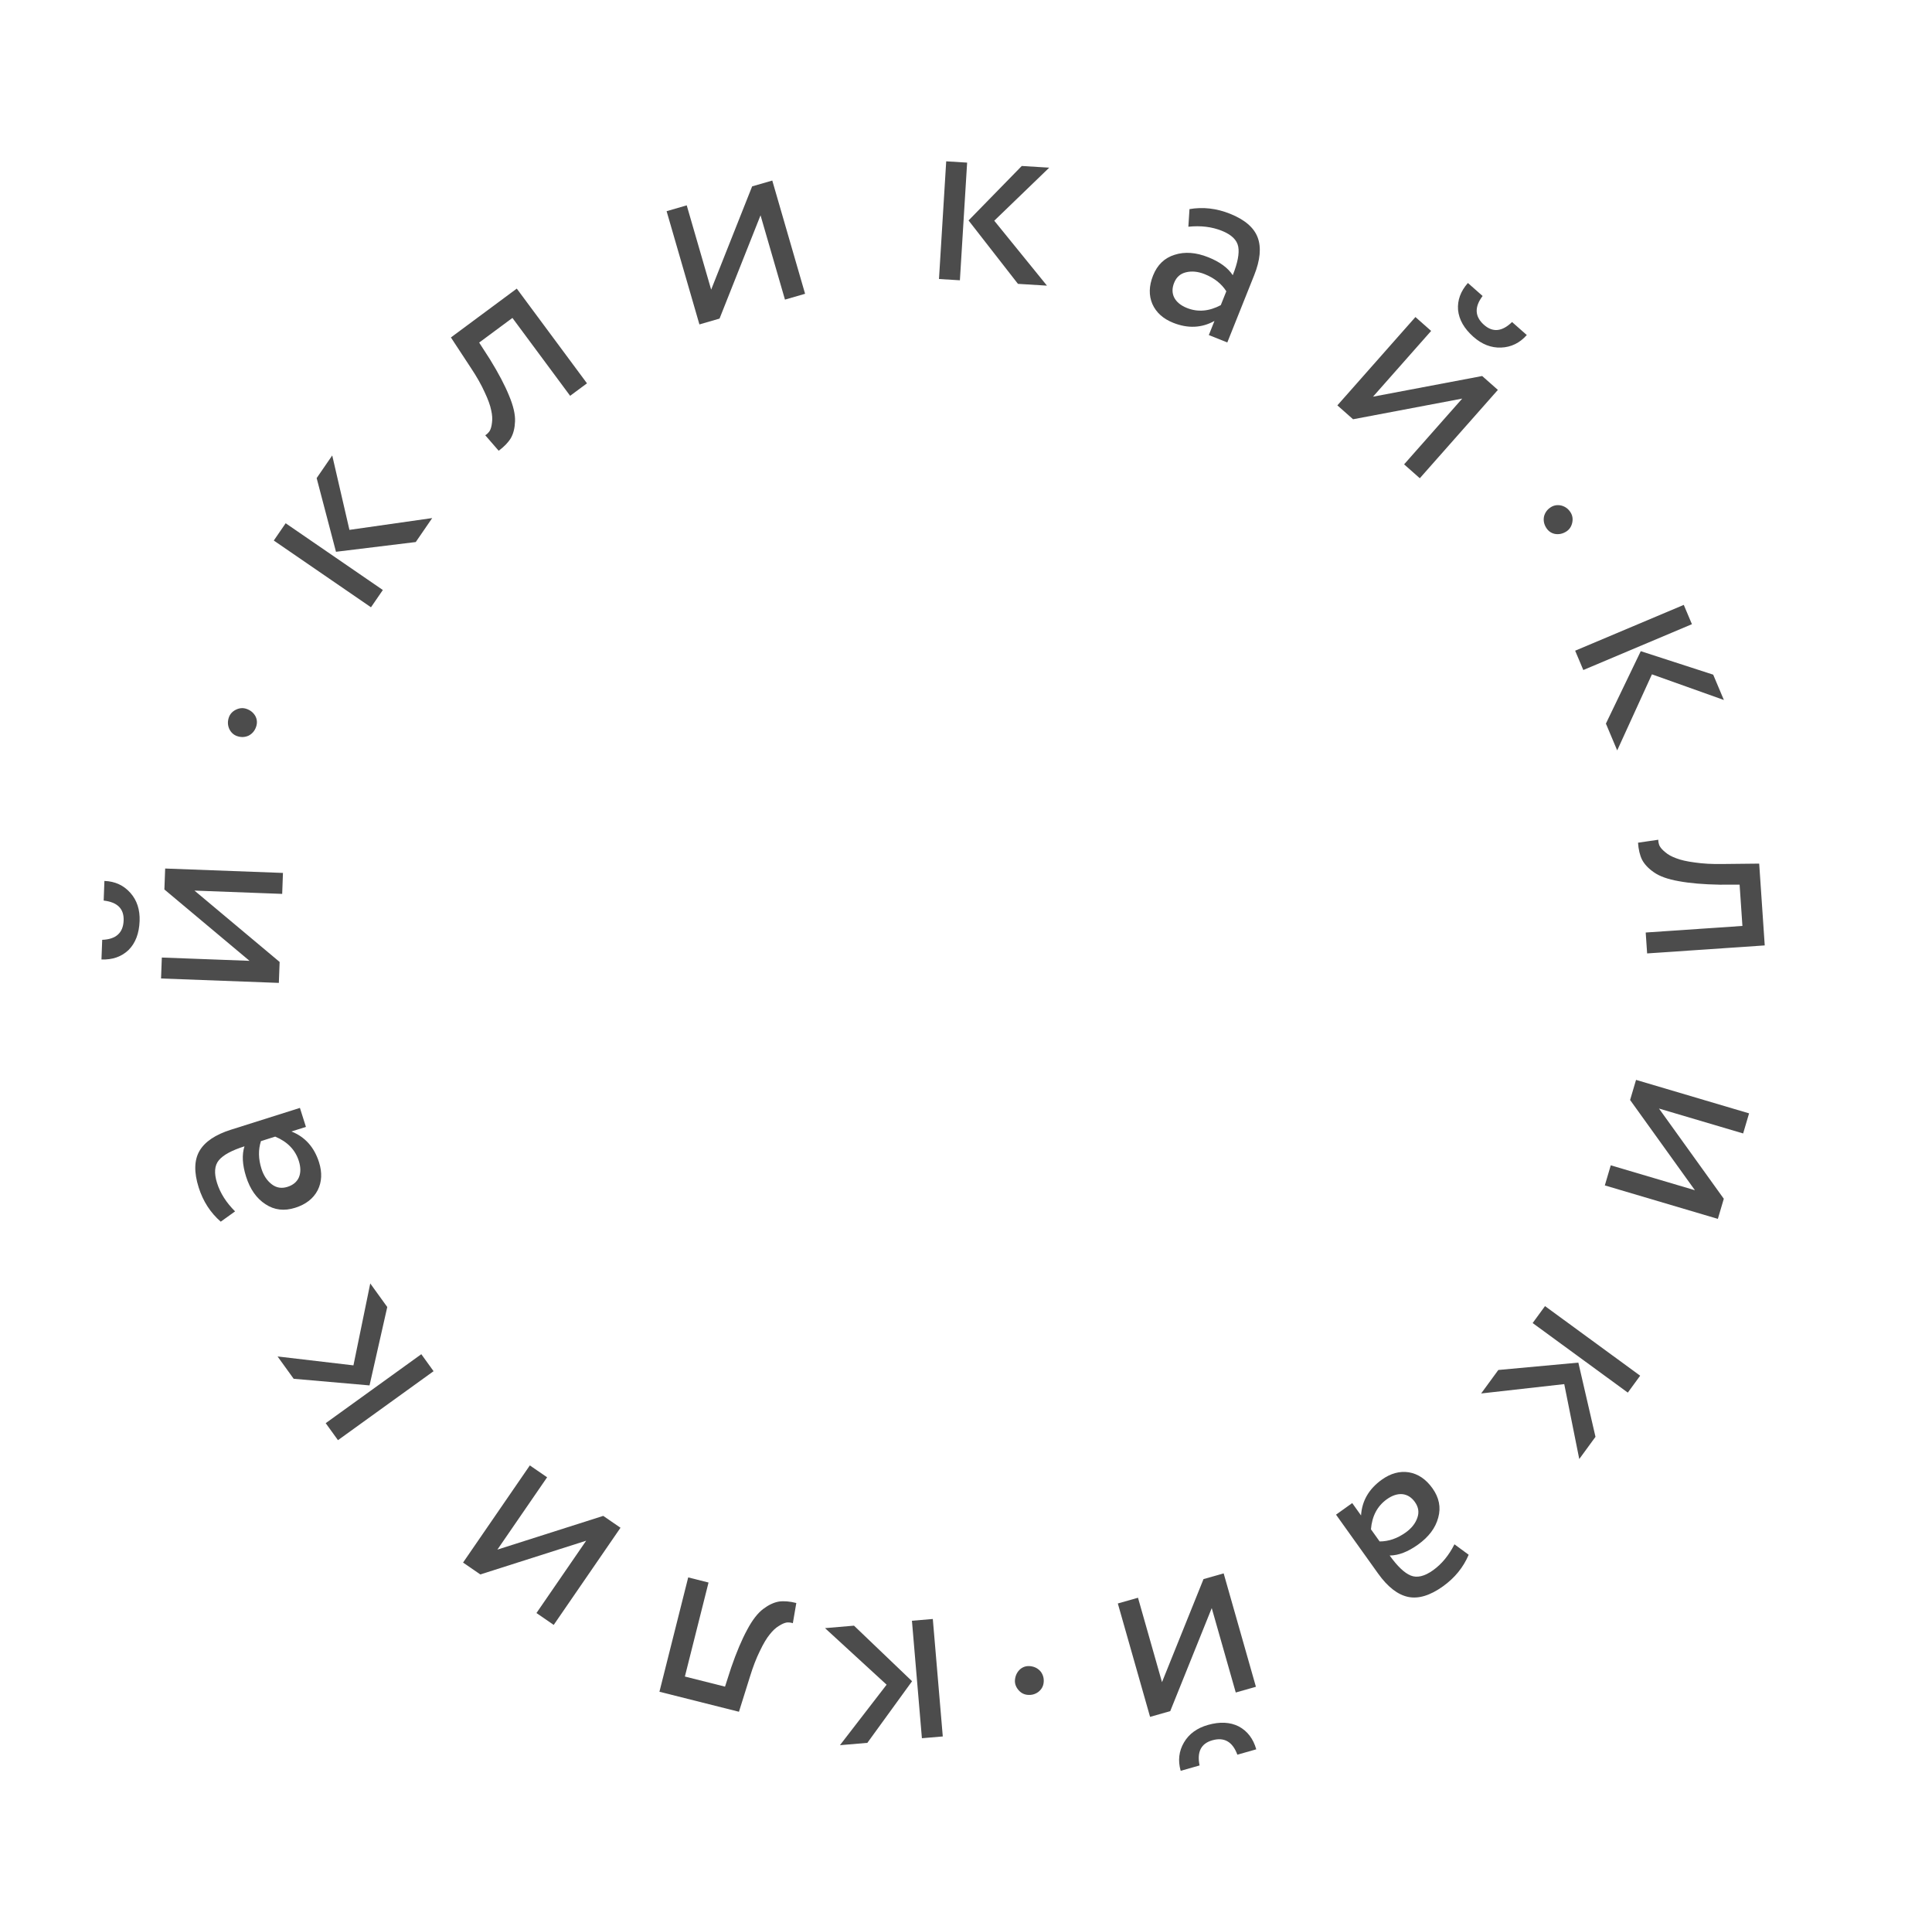 <?xml version="1.0" encoding="UTF-8"?> <svg xmlns="http://www.w3.org/2000/svg" width="118" height="117" viewBox="0 0 118 117" fill="none"><path d="M52.975 106.435L51.301 106.577L54.151 102.883L50.389 99.429L52.159 99.278L55.706 102.671L52.975 106.435ZM55.698 98.978L56.973 98.87L57.582 106.044L56.307 106.152L55.698 98.978Z" fill="black" fill-opacity="0.7"></path><path d="M42.033 96.331L43.275 96.644L41.83 102.385L44.282 103.002L44.656 101.842C44.981 100.901 45.307 100.13 45.633 99.531C45.947 98.939 46.274 98.515 46.613 98.259C46.94 98.012 47.258 97.861 47.569 97.807C47.877 97.763 48.232 97.792 48.636 97.894L48.424 99.128C48.313 99.089 48.19 99.074 48.056 99.084C47.919 99.105 47.758 99.174 47.574 99.293C47.38 99.409 47.193 99.582 47.014 99.812C46.825 100.04 46.626 100.374 46.415 100.816C46.192 101.266 45.988 101.792 45.804 102.395L45.133 104.536L40.276 103.314L42.033 96.331Z" fill="black" fill-opacity="0.7"></path><path d="M30.379 94.634L36.844 92.574L37.898 93.299L33.819 99.232L32.765 98.507L35.801 94.09L29.337 96.15L28.282 95.425L32.361 89.492L33.416 90.217L30.379 94.634Z" fill="black" fill-opacity="0.7"></path><path d="M17.936 84.201L16.953 82.838L21.587 83.382L22.614 78.379L23.653 79.819L22.57 84.606L17.936 84.201ZM25.732 82.7L26.481 83.738L20.642 87.95L19.893 86.912L25.732 82.7Z" fill="black" fill-opacity="0.7"></path><path d="M14.358 73.978L13.483 74.607C12.851 74.058 12.401 73.361 12.134 72.516C11.842 71.591 11.859 70.847 12.184 70.286C12.511 69.724 13.152 69.292 14.107 68.99L18.318 67.659L18.685 68.819L17.8 69.099C18.631 69.429 19.193 70.057 19.486 70.982C19.685 71.613 19.657 72.181 19.403 72.686C19.139 73.195 18.681 73.552 18.03 73.758C17.359 73.97 16.755 73.898 16.217 73.542C15.669 73.189 15.273 72.626 15.029 71.853C14.801 71.131 14.768 70.515 14.932 70.005C14.159 70.249 13.638 70.531 13.37 70.851C13.102 71.171 13.064 71.635 13.257 72.246C13.453 72.866 13.82 73.444 14.358 73.978ZM18.252 70.902C18.037 70.221 17.555 69.724 16.808 69.412L15.938 69.687C15.768 70.21 15.778 70.772 15.968 71.372C16.099 71.789 16.312 72.108 16.605 72.329C16.886 72.542 17.204 72.593 17.559 72.48C17.895 72.374 18.126 72.184 18.252 71.909C18.374 71.624 18.374 71.289 18.252 70.902Z" fill="black" fill-opacity="0.7"></path><path d="M11.878 54.388L17.079 58.746L17.031 60.025L9.836 59.755L9.884 58.476L15.24 58.677L10.04 54.319L10.088 53.04L17.282 53.309L17.235 54.589L11.878 54.388ZM6.197 58.594L6.242 57.395C7.086 57.363 7.523 56.968 7.551 56.212C7.578 55.497 7.171 55.093 6.332 54.997L6.377 53.798C7.027 53.822 7.557 54.066 7.966 54.53C8.366 54.982 8.552 55.555 8.527 56.248C8.498 57.005 8.273 57.594 7.852 58.016C7.42 58.427 6.869 58.62 6.197 58.594Z" fill="black" fill-opacity="0.7"></path><path d="M14.482 44.954C14.27 44.881 14.111 44.736 14.005 44.519C13.903 44.292 13.894 44.057 13.977 43.815C14.05 43.603 14.195 43.445 14.412 43.339C14.629 43.233 14.843 43.217 15.055 43.29C15.297 43.373 15.478 43.52 15.597 43.73C15.706 43.937 15.721 44.157 15.641 44.389C15.558 44.631 15.406 44.81 15.185 44.925C14.958 45.028 14.724 45.037 14.482 44.954Z" fill="black" fill-opacity="0.7"></path><path d="M19.34 29.198L20.291 27.814L21.342 32.359L26.398 31.638L25.393 33.102L20.521 33.697L19.34 29.198ZM23.383 36.031L22.658 37.086L16.722 33.01L17.447 31.955L23.383 36.031Z" fill="black" fill-opacity="0.7"></path><path d="M35.851 23.41L34.822 24.172L31.297 19.416L29.266 20.921L29.926 21.946C30.448 22.794 30.838 23.534 31.094 24.167C31.353 24.785 31.474 25.306 31.457 25.731C31.442 26.14 31.357 26.482 31.201 26.756C31.04 27.022 30.792 27.279 30.458 27.527L29.638 26.581C29.738 26.52 29.827 26.434 29.905 26.323C29.976 26.204 30.024 26.036 30.048 25.819C30.081 25.595 30.066 25.341 30.001 25.057C29.945 24.766 29.813 24.4 29.604 23.957C29.398 23.499 29.12 23.008 28.771 22.483L27.54 20.608L31.563 17.625L35.851 23.41Z" fill="black" fill-opacity="0.7"></path><path d="M46.451 13.149L43.947 19.456L42.718 19.812L40.714 12.897L41.943 12.54L43.435 17.688L45.938 11.382L47.168 11.026L49.172 17.941L47.943 18.297L46.451 13.149Z" fill="black" fill-opacity="0.7"></path><path d="M62.406 10.136L64.083 10.239L60.726 13.479L63.945 17.444L62.173 17.335L59.156 13.463L62.406 10.136ZM58.627 17.117L57.35 17.039L57.791 9.852L59.069 9.931L58.627 17.117Z" fill="black" fill-opacity="0.7"></path><path d="M72.581 13.846L72.65 12.77C73.475 12.629 74.299 12.723 75.122 13.052C76.023 13.412 76.588 13.896 76.815 14.504C77.043 15.112 76.971 15.882 76.599 16.813L74.96 20.913L73.831 20.462L74.175 19.6C73.393 20.034 72.551 20.071 71.65 19.711C71.036 19.465 70.614 19.084 70.384 18.567C70.158 18.041 70.172 17.46 70.425 16.826C70.686 16.172 71.125 15.751 71.741 15.56C72.361 15.36 73.047 15.41 73.8 15.711C74.503 15.992 75.001 16.358 75.292 16.807C75.593 16.055 75.704 15.473 75.627 15.063C75.55 14.653 75.214 14.329 74.62 14.092C74.016 13.85 73.336 13.768 72.581 13.846ZM72.493 18.808C73.157 19.073 73.846 19.015 74.561 18.635L74.9 17.788C74.603 17.324 74.162 16.976 73.577 16.742C73.171 16.58 72.79 16.542 72.433 16.63C72.091 16.711 71.85 16.925 71.712 17.272C71.581 17.598 71.582 17.898 71.715 18.169C71.858 18.444 72.117 18.657 72.493 18.808Z" fill="black" fill-opacity="0.7"></path><path d="M89.307 24.342L82.641 25.604L81.682 24.756L86.45 19.361L87.409 20.209L83.859 24.225L90.526 22.963L91.485 23.811L86.717 29.206L85.758 28.358L89.307 24.342ZM89.654 17.282L90.553 18.076C90.043 18.75 90.072 19.338 90.639 19.839C91.175 20.312 91.745 20.255 92.351 19.666L93.251 20.46C92.82 20.948 92.295 21.203 91.677 21.226C91.074 21.248 90.512 21.03 89.993 20.571C89.425 20.069 89.112 19.522 89.053 18.928C89.008 18.334 89.209 17.785 89.654 17.282Z" fill="black" fill-opacity="0.7"></path><path d="M104.636 41.201L105.289 42.748L100.895 41.181L98.773 45.827L98.083 44.19L100.212 39.767L104.636 41.201ZM96.703 40.918L96.205 39.738L102.839 36.94L103.337 38.119L96.703 40.918Z" fill="black" fill-opacity="0.7"></path><path d="M100.601 58.225L100.514 56.948L106.421 56.546L106.249 54.024L105.03 54.027C104.035 54.009 103.201 53.937 102.53 53.812C101.87 53.696 101.366 53.517 101.018 53.273C100.681 53.04 100.439 52.783 100.292 52.505C100.155 52.225 100.073 51.878 100.045 51.463L101.283 51.283C101.281 51.401 101.305 51.522 101.356 51.647C101.418 51.771 101.534 51.902 101.704 52.04C101.874 52.189 102.097 52.312 102.371 52.411C102.645 52.521 103.025 52.608 103.511 52.671C104.008 52.744 104.571 52.775 105.201 52.764L107.445 52.74L107.784 57.736L100.601 58.225Z" fill="black" fill-opacity="0.7"></path><path d="M103.52 72.686L99.561 67.176L99.924 65.948L106.828 67.992L106.465 69.219L101.325 67.698L105.284 73.208L104.921 74.436L98.017 72.392L98.38 71.165L103.52 72.686Z" fill="black" fill-opacity="0.7"></path><path d="M97.447 87.746L96.456 89.102L95.539 84.527L90.464 85.098L91.512 83.664L96.4 83.214L97.447 87.746ZM93.609 80.797L94.364 79.763L100.176 84.013L99.421 85.046L93.609 80.797Z" fill="black" fill-opacity="0.7"></path><path d="M88.833 94.31L89.702 94.948C89.375 95.719 88.851 96.362 88.131 96.877C87.341 97.442 86.629 97.656 85.994 97.52C85.359 97.383 84.75 96.907 84.167 96.092L81.6 92.499L82.589 91.792L83.128 92.547C83.185 91.654 83.608 90.926 84.398 90.361C84.936 89.977 85.485 89.827 86.044 89.912C86.609 90.006 87.091 90.331 87.488 90.886C87.897 91.459 88.016 92.056 87.843 92.678C87.677 93.308 87.265 93.858 86.605 94.33C85.989 94.77 85.413 94.992 84.877 94.994C85.349 95.654 85.778 96.061 86.165 96.218C86.552 96.374 87.006 96.266 87.526 95.894C88.056 95.515 88.491 94.987 88.833 94.31ZM84.703 91.559C84.122 91.974 83.799 92.586 83.733 93.393L84.263 94.135C84.814 94.135 85.345 93.952 85.857 93.586C86.213 93.332 86.45 93.031 86.569 92.683C86.686 92.351 86.635 92.033 86.418 91.729C86.214 91.443 85.961 91.283 85.661 91.248C85.353 91.219 85.033 91.323 84.703 91.559Z" fill="black" fill-opacity="0.7"></path><path d="M70.971 102.728L73.506 96.435L74.737 96.085L76.707 103.01L75.476 103.36L74.009 98.205L71.474 104.498L70.243 104.848L68.273 97.923L69.505 97.573L70.971 102.728ZM76.728 106.83L75.574 107.158C75.282 106.365 74.772 106.072 74.043 106.279C73.356 106.475 73.097 106.987 73.266 107.815L72.112 108.143C71.934 107.517 72.002 106.938 72.316 106.405C72.623 105.885 73.11 105.53 73.776 105.341C74.505 105.133 75.135 105.165 75.666 105.435C76.191 105.719 76.545 106.184 76.728 106.83Z" fill="black" fill-opacity="0.7"></path><path d="M94.729 30.968C94.92 30.851 95.133 30.82 95.368 30.875C95.608 30.94 95.795 31.082 95.93 31.299C96.047 31.49 96.078 31.703 96.023 31.938C95.967 32.173 95.844 32.349 95.653 32.466C95.435 32.601 95.207 32.648 94.969 32.606C94.74 32.56 94.561 32.432 94.432 32.223C94.297 32.005 94.255 31.775 94.305 31.531C94.37 31.29 94.511 31.103 94.729 30.968Z" fill="black" fill-opacity="0.7"></path><path d="M63.739 102.78C63.71 103.002 63.599 103.186 63.407 103.333C63.204 103.478 62.976 103.533 62.722 103.499C62.501 103.469 62.316 103.358 62.17 103.166C62.023 102.975 61.965 102.768 61.995 102.546C62.029 102.292 62.138 102.086 62.321 101.927C62.502 101.78 62.714 101.722 62.957 101.755C63.211 101.789 63.416 101.903 63.573 102.096C63.718 102.298 63.774 102.527 63.739 102.78Z" fill="black" fill-opacity="0.7"></path></svg> 